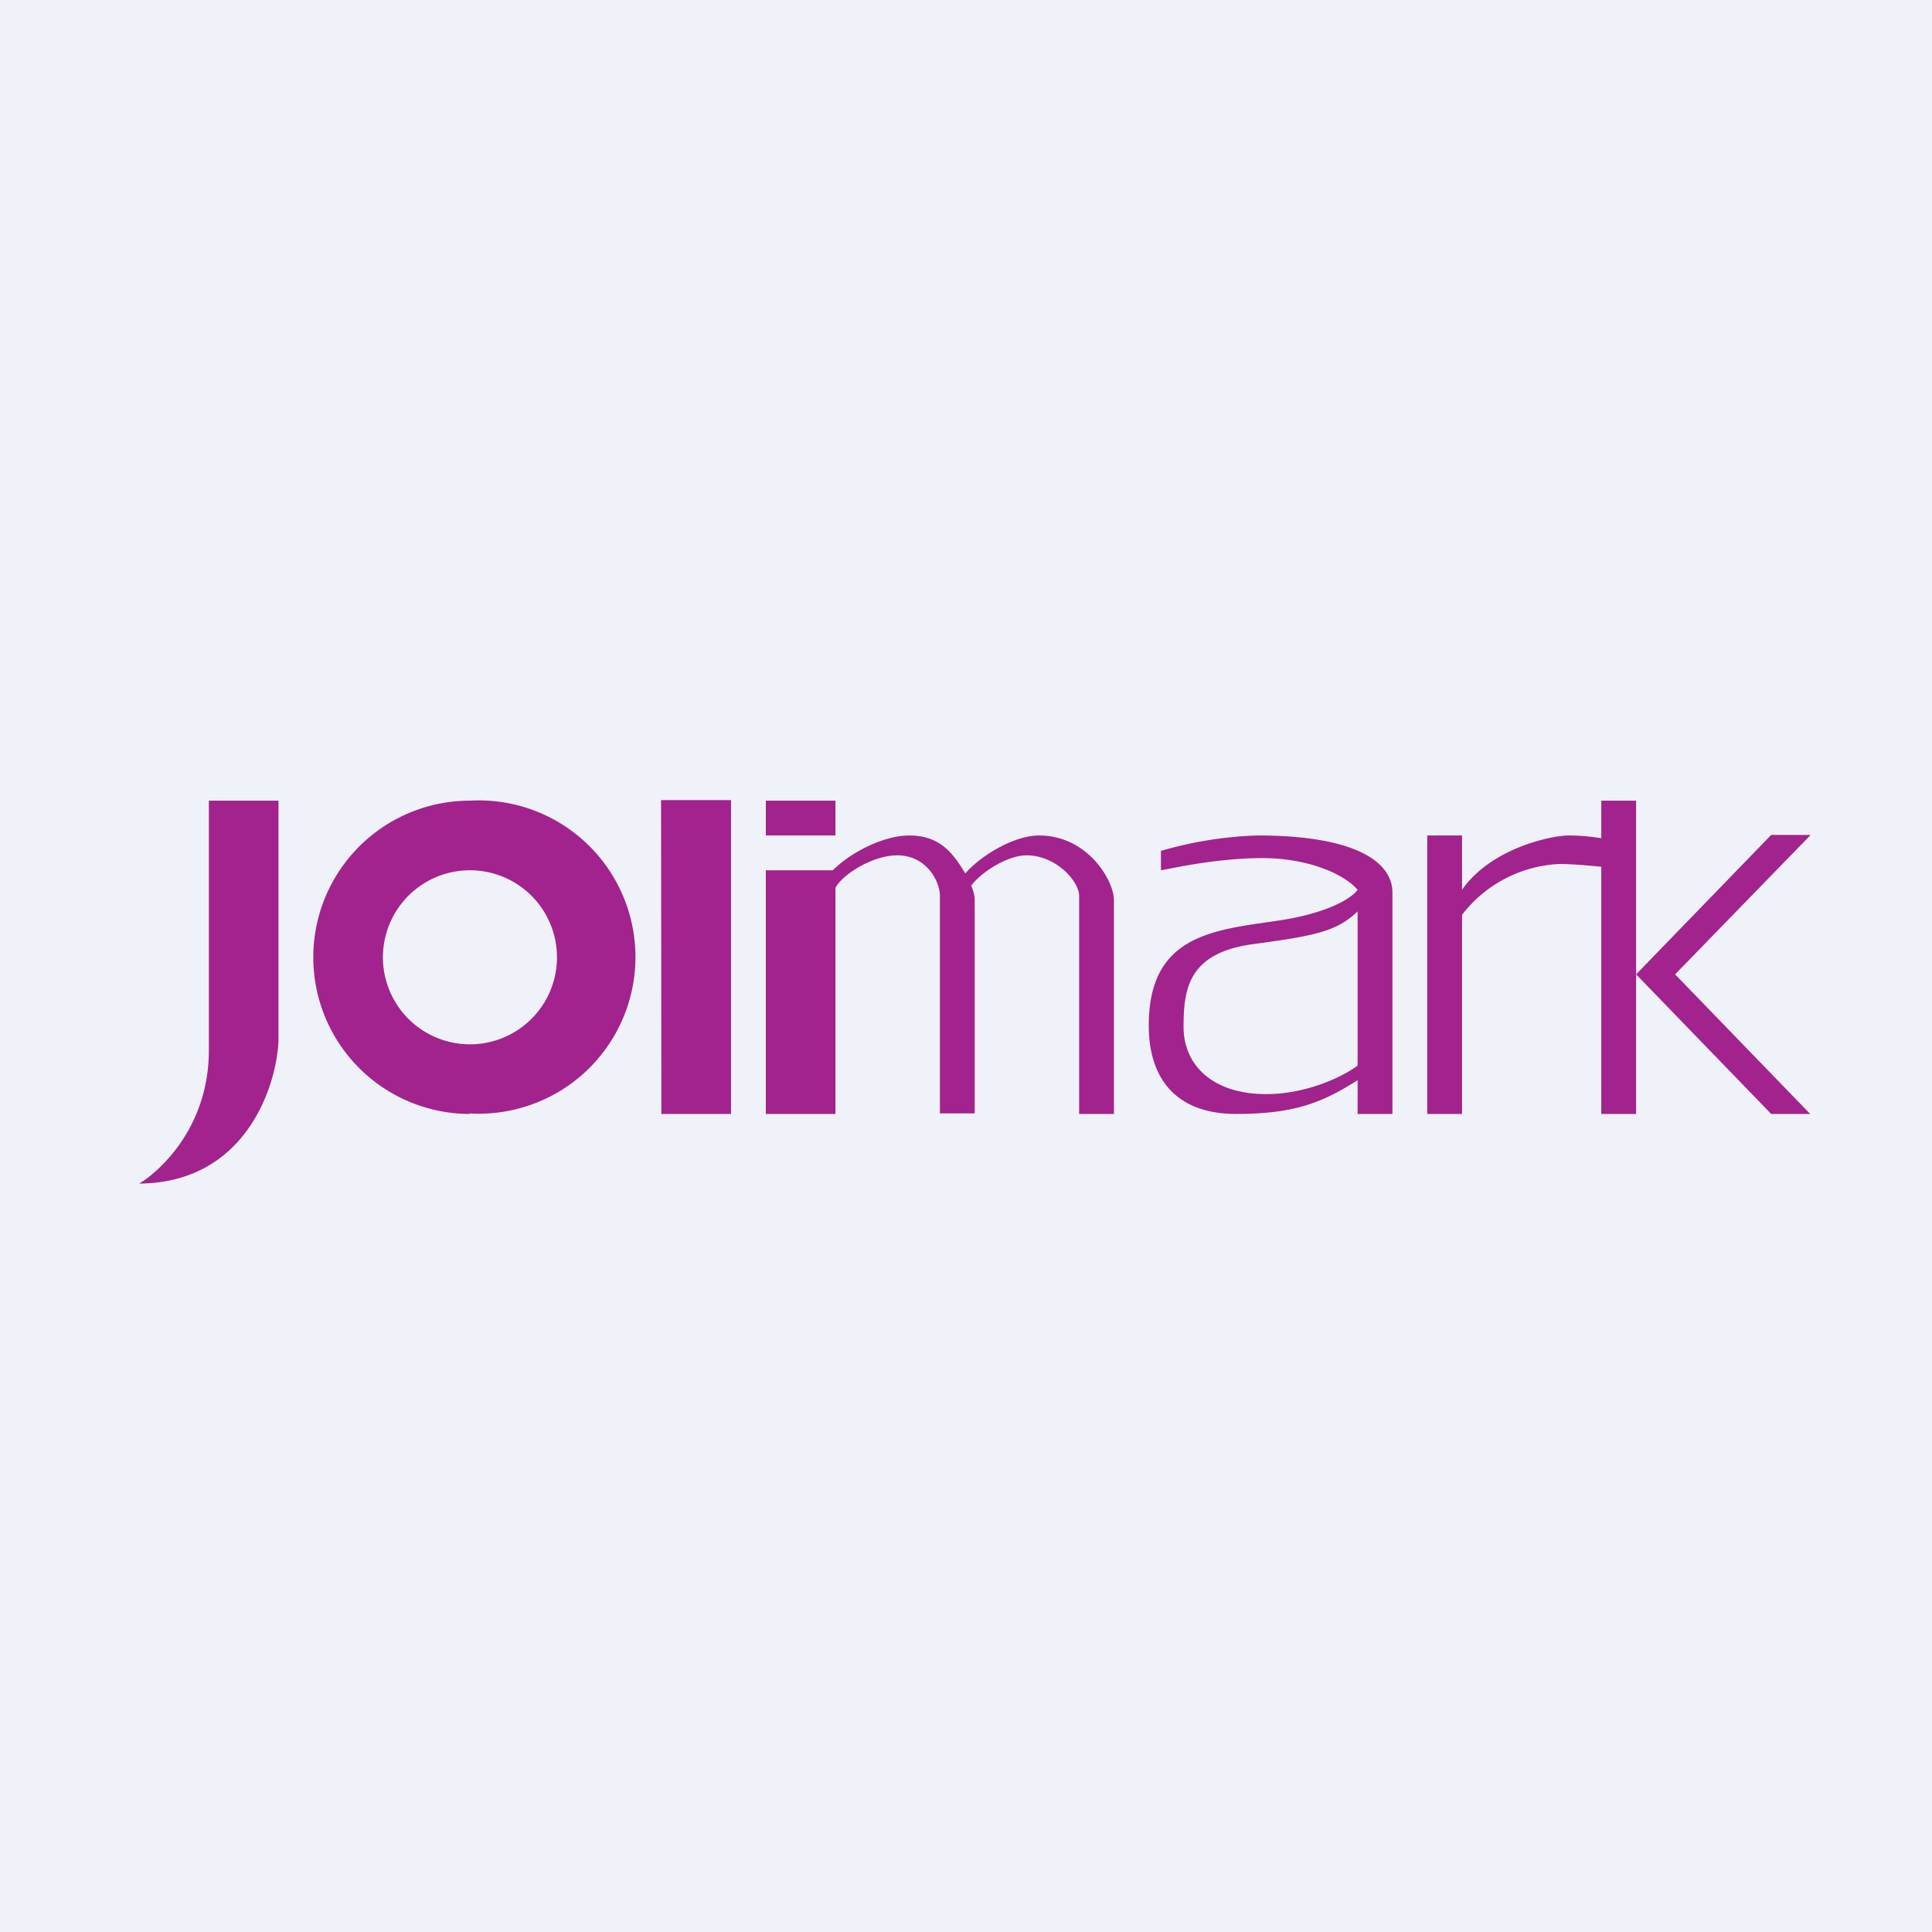 <?xml version="1.0" encoding="UTF-8"?>
<!-- generated by Finnhub -->
<svg viewBox="0 0 55.5 55.5" xmlns="http://www.w3.org/2000/svg">
<path d="M 0,0 H 55.5 V 55.5 H 0 Z" fill="rgb(239, 242, 248)"/>
<path d="M 26.99,31.985 H 28 V 25.86 C 28,25.74 27.97,25.6 27.9,25.44 C 28.2,25.04 28.95,24.57 29.49,24.57 C 30.34,24.57 31,25.32 31,25.73 V 32 H 32 V 25.86 C 32,25.29 31.24,24 29.85,24 C 29.11,24 28.15,24.6 27.73,25.09 C 27.4,24.55 27.03,24 26.13,24 C 25.18,24 24.03,24.75 23.73,25.24 L 24,25.5 C 24.21,25.11 25.08,24.57 25.77,24.57 C 26.62,24.57 27,25.32 27,25.73 V 32 Z" fill="rgb(162, 35, 141)"/>
<path d="M 13.49,31.985 A 4.5,4.5 0 1,0 13.5,23 A 4.5,4.5 0 0,0 13.5,32 Z M 13.5,30 A 2.5,2.5 0 1,0 13.5,25 A 2.5,2.5 0 0,0 13.5,30 Z" fill="rgb(162, 35, 141)" fill-rule="evenodd"/>
<path d="M 18.99,22.985 H 21 V 32 H 19 Z M 8,23 H 6 V 30.17 C 6,32.37 4.6,33.64 4,34 C 7.02,33.98 7.93,31.27 8,29.92 V 23 Z M 22,25 H 24 V 32 H 22 Z M 22,23 H 24 V 24 H 22 Z M 46,23 H 47 V 32 H 46 Z M 46,24.9 V 24.08 A 5.7,5.7 0 0,0 45.07,24 C 44.57,24 42.84,24.36 42,25.56 V 24 H 41 V 32 H 42 V 26.28 A 3.74,3.74 0 0,1 44.79,24.82 C 45.24,24.82 45.79,24.88 46,24.9 Z" fill="rgb(162, 35, 141)"/>
<path d="M 33.35,24.425 V 25 L 33.62,24.95 C 34.12,24.85 35.2,24.65 36.26,24.65 C 37.55,24.65 38.59,25.09 39,25.56 C 38.85,25.78 38.2,26.22 36.76,26.44 L 36.42,26.49 C 34.67,26.74 33,26.99 33,29.46 C 33,31 33.8,32 35.51,32 C 37.17,32 37.98,31.68 39,31.03 V 32 H 40 V 25.64 C 40,24.79 39,24 36.12,24 A 11.17,11.17 0 0,0 33.36,24.44 Z M 39,30.6 V 26.18 C 38.41,26.75 37.8,26.88 36.01,27.12 C 34.14,27.37 34,28.4 34,29.5 C 34,30.6 34.84,31.43 36.37,31.43 C 37.6,31.43 38.65,30.88 39,30.61 V 30.6 Z" fill="rgb(162, 35, 141)" fill-rule="evenodd"/>
<path d="M 51.99,23.985 H 50.88 L 47,27.99 L 50.88,32 H 52 L 48.12,27.99 L 52,24 Z" fill="rgb(162, 35, 141)"/>
</svg>
